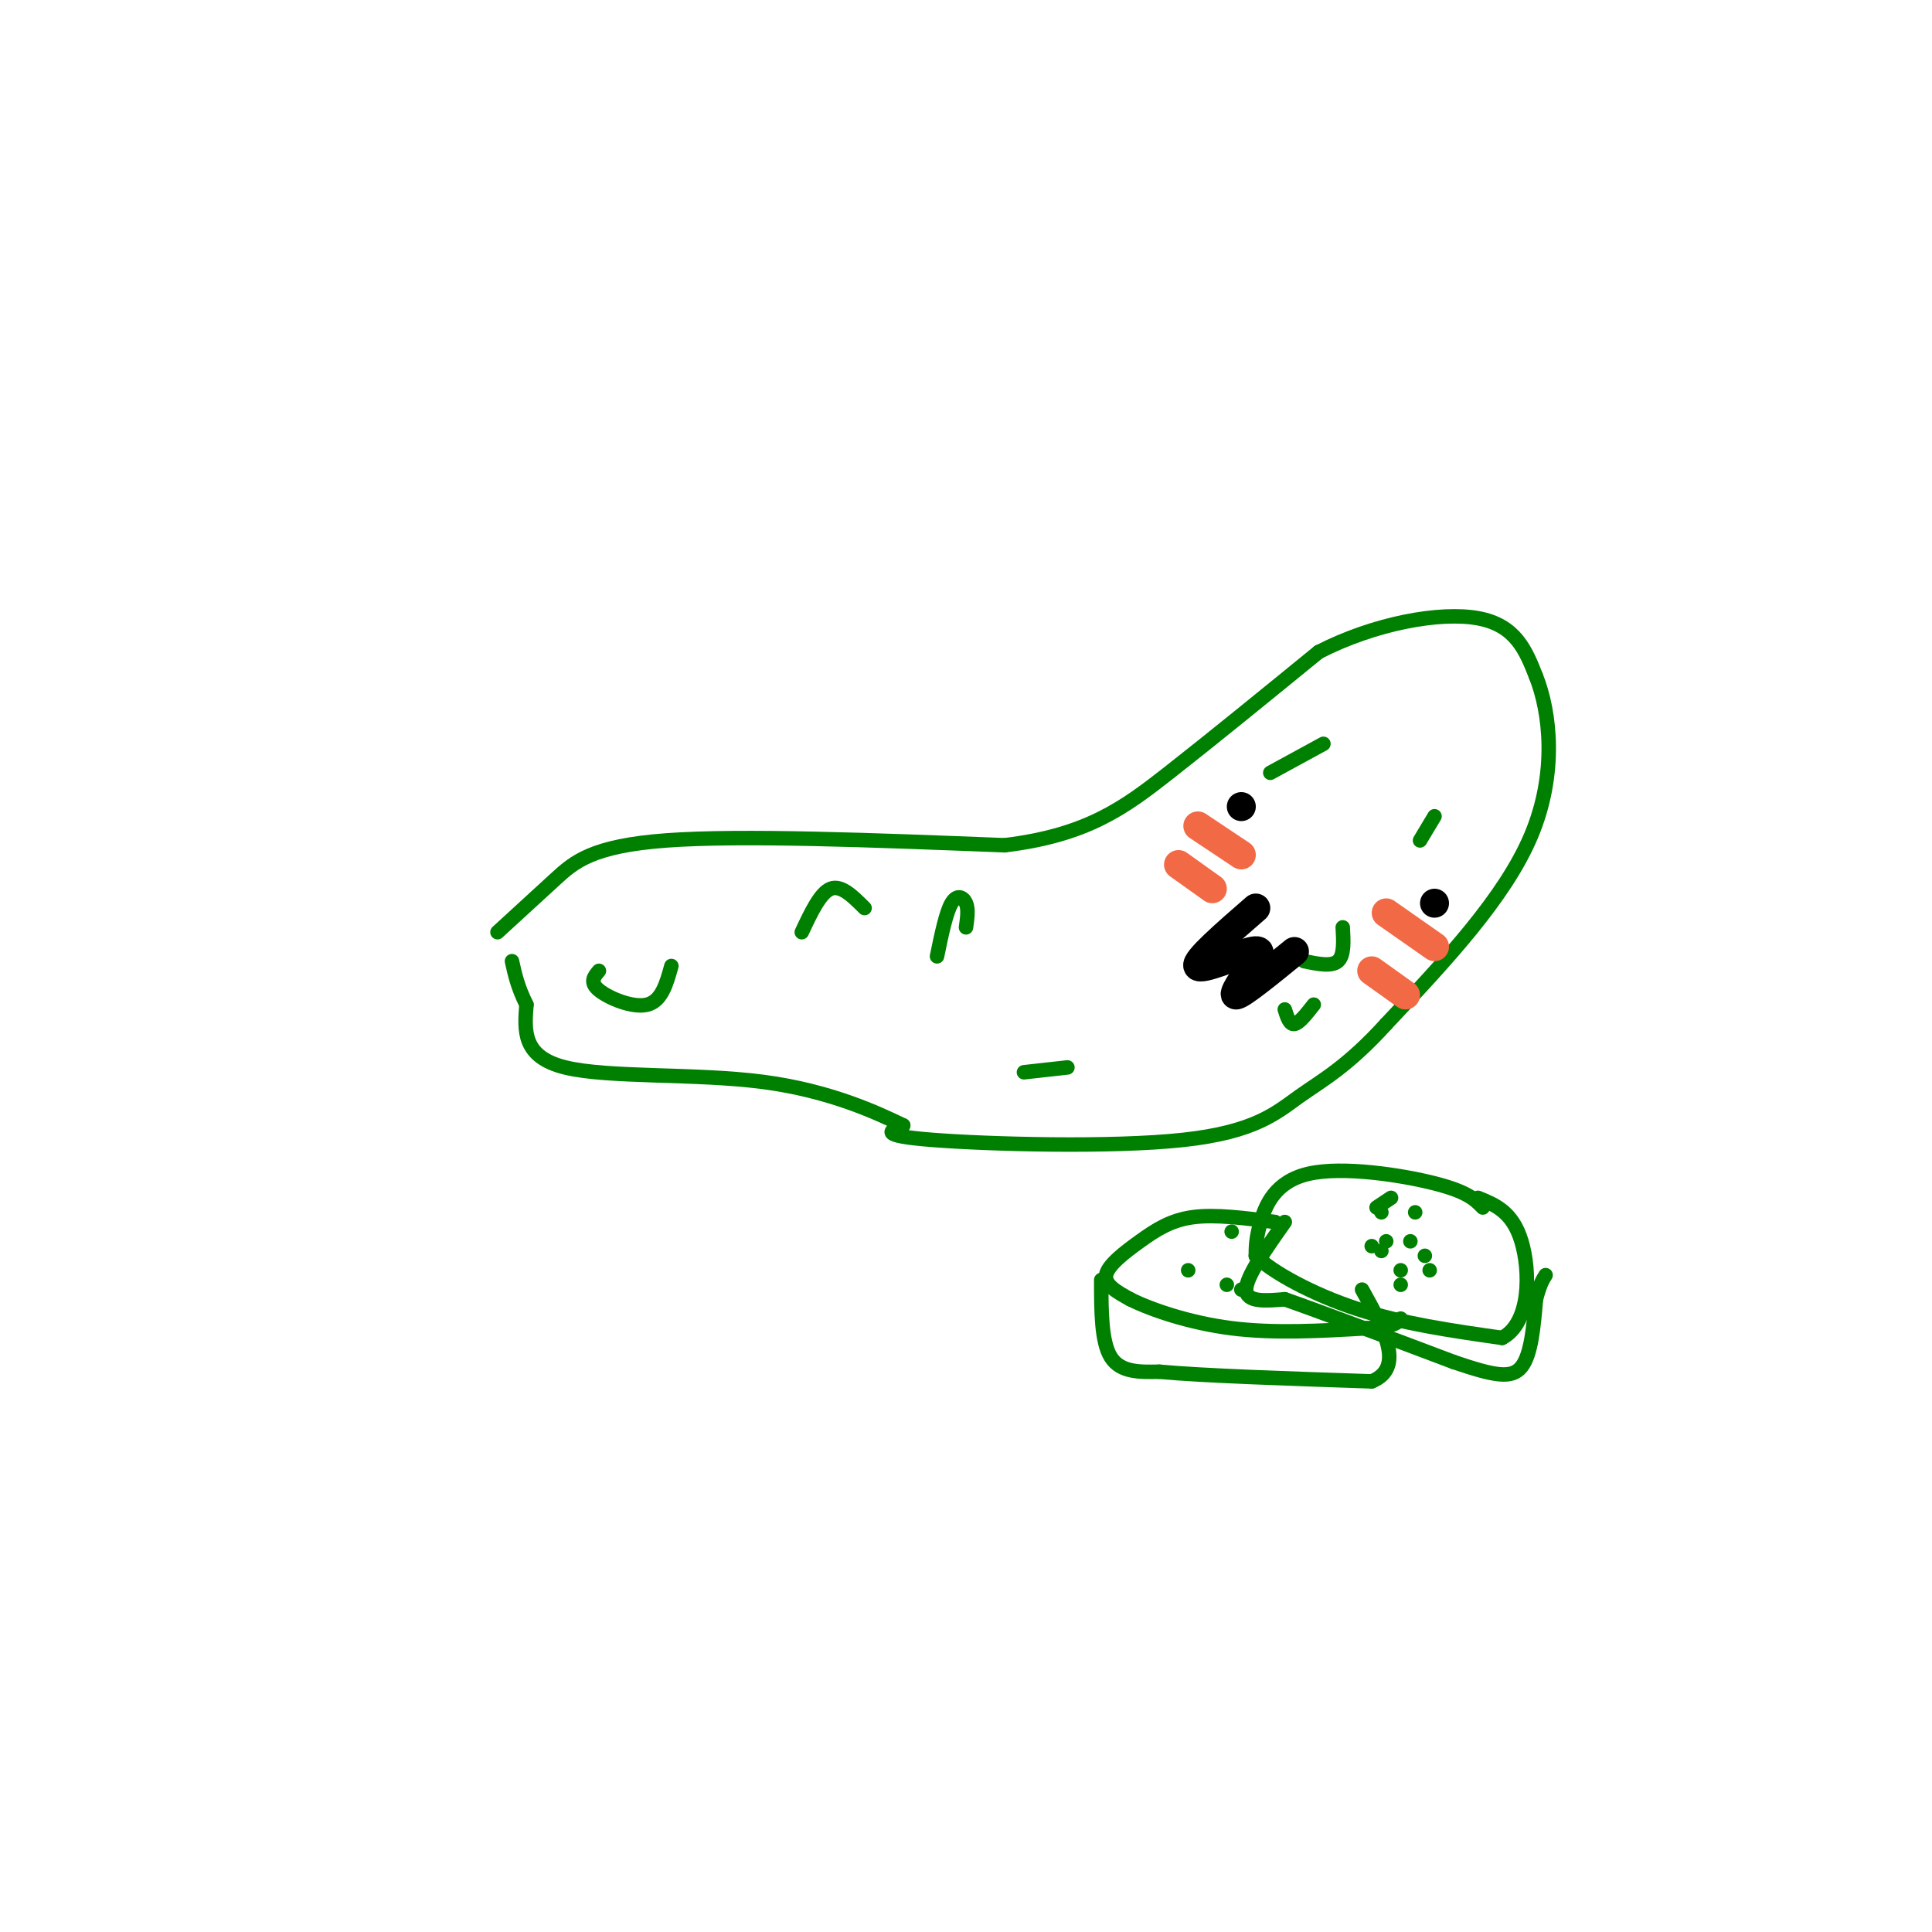<svg viewBox='0 0 400 400' version='1.1' xmlns='http://www.w3.org/2000/svg' xmlns:xlink='http://www.w3.org/1999/xlink'><g fill='none' stroke='rgb(0,128,0)' stroke-width='3' stroke-linecap='round' stroke-linejoin='round'><path d='M103,193c4.067,-3.733 8.133,-7.467 12,-11c3.867,-3.533 7.533,-6.867 23,-8c15.467,-1.133 42.733,-0.067 70,1'/><path d='M208,175c17.067,-2.067 24.733,-7.733 34,-15c9.267,-7.267 20.133,-16.133 31,-25'/><path d='M273,135c11.622,-5.978 25.178,-8.422 33,-7c7.822,1.422 9.911,6.711 12,12'/><path d='M318,140c2.978,7.467 4.422,20.133 -1,33c-5.422,12.867 -17.711,25.933 -30,39'/><path d='M287,212c-8.073,8.895 -13.257,11.632 -18,15c-4.743,3.368 -9.046,7.368 -24,9c-14.954,1.632 -40.558,0.895 -52,0c-11.442,-0.895 -8.721,-1.947 -6,-3'/><path d='M187,233c-5.143,-2.476 -15.000,-7.167 -29,-9c-14.000,-1.833 -32.143,-0.810 -41,-3c-8.857,-2.190 -8.429,-7.595 -8,-13'/><path d='M109,208c-1.833,-3.667 -2.417,-6.333 -3,-9'/><path d='M166,193c1.917,-4.083 3.833,-8.167 6,-9c2.167,-0.833 4.583,1.583 7,4'/><path d='M194,198c0.933,-4.533 1.867,-9.067 3,-11c1.133,-1.933 2.467,-1.267 3,0c0.533,1.267 0.267,3.133 0,5'/><path d='M212,222c0.000,0.000 9.000,-1.000 9,-1'/><path d='M263,160c0.000,0.000 11.000,-6.000 11,-6'/><path d='M307,250c-1.577,-1.631 -3.155,-3.262 -10,-5c-6.845,-1.738 -18.958,-3.583 -26,-2c-7.042,1.583 -9.012,6.595 -10,10c-0.988,3.405 -0.994,5.202 -1,7'/><path d='M260,260c3.178,3.267 11.622,7.933 21,11c9.378,3.067 19.689,4.533 30,6'/><path d='M311,277c5.956,-3.111 5.844,-13.889 4,-20c-1.844,-6.111 -5.422,-7.556 -9,-9'/><path d='M266,253c-4.000,5.667 -8.000,11.333 -8,14c0.000,2.667 4.000,2.333 8,2'/><path d='M266,269c7.167,2.500 21.083,7.750 35,13'/><path d='M301,282c8.422,2.867 11.978,3.533 14,1c2.022,-2.533 2.511,-8.267 3,-14'/><path d='M318,269c0.833,-3.167 1.417,-4.083 2,-5'/><path d='M288,248c0.000,0.000 -3.000,2.000 -3,2'/><path d='M292,257c0.000,0.000 0.000,0.000 0,0'/><path d='M287,257c0.000,0.000 0.000,0.000 0,0'/><path d='M296,263c0.000,0.000 0.000,0.000 0,0'/><path d='M284,258c0.000,0.000 0.000,0.000 0,0'/><path d='M295,260c0.000,0.000 0.000,0.000 0,0'/><path d='M293,251c0.000,0.000 0.000,0.000 0,0'/><path d='M286,251c0.000,0.000 0.000,0.000 0,0'/><path d='M290,266c0.000,0.000 0.000,0.000 0,0'/><path d='M290,263c0.000,0.000 0.000,0.000 0,0'/><path d='M286,259c0.000,0.000 0.000,0.000 0,0'/><path d='M264,253c-6.179,-0.810 -12.357,-1.619 -17,-1c-4.643,0.619 -7.750,2.667 -11,5c-3.250,2.333 -6.643,4.952 -7,7c-0.357,2.048 2.321,3.524 5,5'/><path d='M234,269c4.200,2.111 12.200,4.889 21,6c8.800,1.111 18.400,0.556 28,0'/><path d='M283,275c5.833,-0.333 6.417,-1.167 7,-2'/><path d='M228,265c0.000,6.417 0.000,12.833 2,16c2.000,3.167 6.000,3.083 10,3'/><path d='M240,284c9.000,0.833 26.500,1.417 44,2'/><path d='M284,286c7.000,-2.833 2.500,-10.917 -2,-19'/><path d='M246,263c0.000,0.000 0.000,0.000 0,0'/><path d='M257,267c0.000,0.000 0.000,0.000 0,0'/><path d='M254,266c0.000,0.000 0.000,0.000 0,0'/><path d='M255,255c0.000,0.000 0.000,0.000 0,0'/><path d='M270,199c2.833,0.583 5.667,1.167 7,0c1.333,-1.167 1.167,-4.083 1,-7'/><path d='M266,209c0.500,1.583 1.000,3.167 2,3c1.000,-0.167 2.500,-2.083 4,-4'/><path d='M294,174c0.000,0.000 3.000,-5.000 3,-5'/><path d='M124,201c-1.000,1.178 -2.000,2.356 0,4c2.000,1.644 7.000,3.756 10,3c3.000,-0.756 4.000,-4.378 5,-8'/></g>
<g fill='none' stroke='rgb(0,0,0)' stroke-width='6' stroke-linecap='round' stroke-linejoin='round'><path d='M257,167c0.000,0.000 0.000,0.000 0,0'/><path d='M297,187c0.000,0.000 0.000,0.000 0,0'/><path d='M260,188c-6.289,5.467 -12.578,10.933 -12,12c0.578,1.067 8.022,-2.267 11,-3c2.978,-0.733 1.489,1.133 0,3'/><path d='M259,200c-1.200,2.200 -4.200,6.200 -3,6c1.200,-0.200 6.600,-4.600 12,-9'/></g>
<g fill='none' stroke='rgb(242,105,70)' stroke-width='6' stroke-linecap='round' stroke-linejoin='round'><path d='M248,171c0.000,0.000 9.000,6.000 9,6'/><path d='M244,179c0.000,0.000 7.000,5.000 7,5'/><path d='M287,189c0.000,0.000 10.000,7.000 10,7'/><path d='M284,201c0.000,0.000 7.000,5.000 7,5'/></g>
</svg>